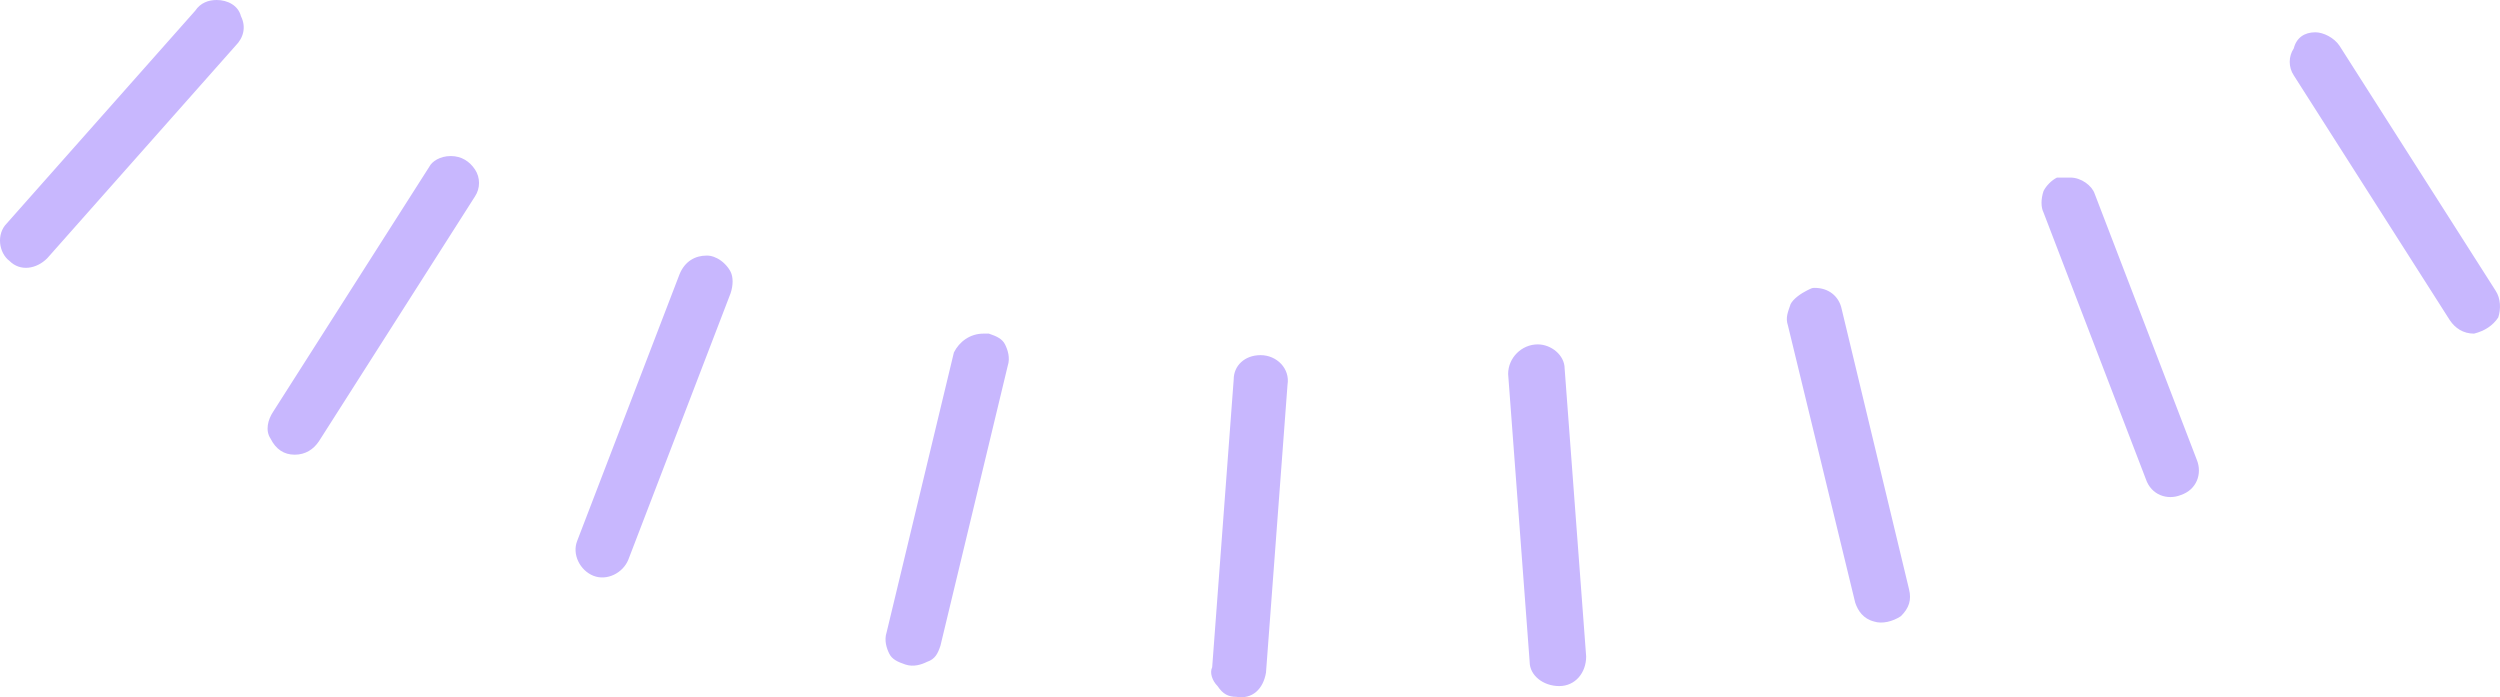<?xml version="1.0" encoding="utf-8"?>
<!-- Generator: Adobe Illustrator 16.0.0, SVG Export Plug-In . SVG Version: 6.00 Build 0)  -->
<!DOCTYPE svg PUBLIC "-//W3C//DTD SVG 1.1//EN" "http://www.w3.org/Graphics/SVG/1.1/DTD/svg11.dtd">
<svg version="1.1" id="Layer_1" xmlns="http://www.w3.org/2000/svg" xmlns:xlink="http://www.w3.org/1999/xlink" x="0px" y="0px"
	 width="595.41px" height="166.059px" viewBox="834.683 264.18 595.41 166.059"
	 enable-background="new 834.683 264.18 595.41 166.059" xml:space="preserve">
<g>
	<path fill="#C8B7FE" d="M1386.1,271.87c1.922,0,4.485,1.281,5.767,3.204l37.165,58.311c1.281,1.922,1.281,4.485,0.641,6.407
		c-1.281,1.923-3.203,3.204-5.767,3.845c-2.563,0-4.485-1.281-5.767-3.203l-37.165-58.311c-1.282-1.923-1.282-4.486,0-6.408
		C1381.615,273.151,1383.536,271.87,1386.1,271.87L1386.1,271.87L1386.1,271.87z M1327.789,306.471c2.563,0,5.126,1.923,5.767,3.845
		l24.35,63.437c1.281,3.204,0,7.049-3.845,8.33c-3.204,1.282-7.049,0-8.33-3.845l-24.35-63.437c-0.641-1.281-0.641-3.203,0-5.126
		c0.641-1.281,1.923-2.563,3.204-3.204C1325.866,306.471,1326.508,306.471,1327.789,306.471L1327.789,306.471z M1266.915,332.744
		c3.204,0,5.768,1.922,6.408,5.126l16.02,66.641c0.641,2.563,0,4.485-1.923,6.407c-1.922,1.282-4.485,1.923-6.407,1.282
		c-2.563-0.642-3.845-2.563-4.485-4.486l-16.02-66c-0.641-1.923,0-3.204,0.641-5.126c0.641-1.282,2.563-2.563,3.845-3.204
		S1266.275,332.744,1266.915,332.744z M1200.915,346.2c3.204,0,6.408,2.563,6.408,5.767l5.126,68.564
		c0,3.844-2.563,7.048-6.407,7.048l0,0c-3.845,0-7.049-2.563-7.049-5.767l-5.126-68.563
		C1193.867,349.404,1197.071,346.2,1200.915,346.2C1200.275,346.2,1200.275,346.2,1200.915,346.2L1200.915,346.2z M1134.916,348.763
		L1134.916,348.763c3.845,0,7.048,3.203,6.407,7.048l0,0l-5.126,68.563c-0.641,3.845-3.204,6.408-7.049,5.768
		c-1.922,0-3.204-0.641-4.485-2.563c-1.281-1.281-1.922-3.204-1.281-4.485l5.126-68.563
		C1128.508,351.326,1131.072,348.763,1134.916,348.763z M1068.916,343.636c0.641,0,1.281,0,1.281,0
		c1.922,0.641,3.204,1.282,3.845,2.563s1.281,3.204,0.641,5.126l-16.02,66.641c-0.641,1.922-1.281,3.204-3.204,3.845
		c-1.281,0.641-3.203,1.281-5.126,0.641c-1.922-0.641-3.204-1.281-3.845-2.563c-0.641-1.281-1.281-3.203-0.641-5.126l16.02-66.641
		C1063.149,345.559,1065.712,343.636,1068.916,343.636L1068.916,343.636z M1002.916,325.054c0.641,0,1.281,0,2.563,0.641
		c1.282,0.641,2.563,1.922,3.204,3.204c0.641,1.281,0.641,3.204,0,5.126l-24.35,63.437c-1.281,3.204-5.126,5.126-8.33,3.845
		s-5.126-5.126-3.845-8.33l24.35-63.437C997.79,326.335,1000.353,325.054,1002.916,325.054L1002.916,325.054z M942.042,301.345
		c2.563,0,4.485,1.281,5.768,3.204c1.281,1.922,1.281,4.485,0,6.407l-37.165,58.311c-1.281,1.923-3.204,3.204-5.768,3.204
		c-2.563,0-4.485-1.281-5.767-3.845c-1.281-1.922-0.641-4.485,0.641-6.407l37.165-58.311
		C937.557,302.626,939.48,301.345,942.042,301.345L942.042,301.345z M886.295,264.18c2.563,0,5.126,1.282,5.767,3.845
		c1.282,2.563,0.642,5.126-1.281,7.049l-44.854,50.621c-2.563,2.563-6.407,3.204-8.971,0.641c-2.563-1.922-3.204-6.407-0.641-8.971
		l0,0l44.854-50.621C882.45,264.821,884.373,264.18,886.295,264.18L886.295,264.18z"/>
</g>
</svg>
